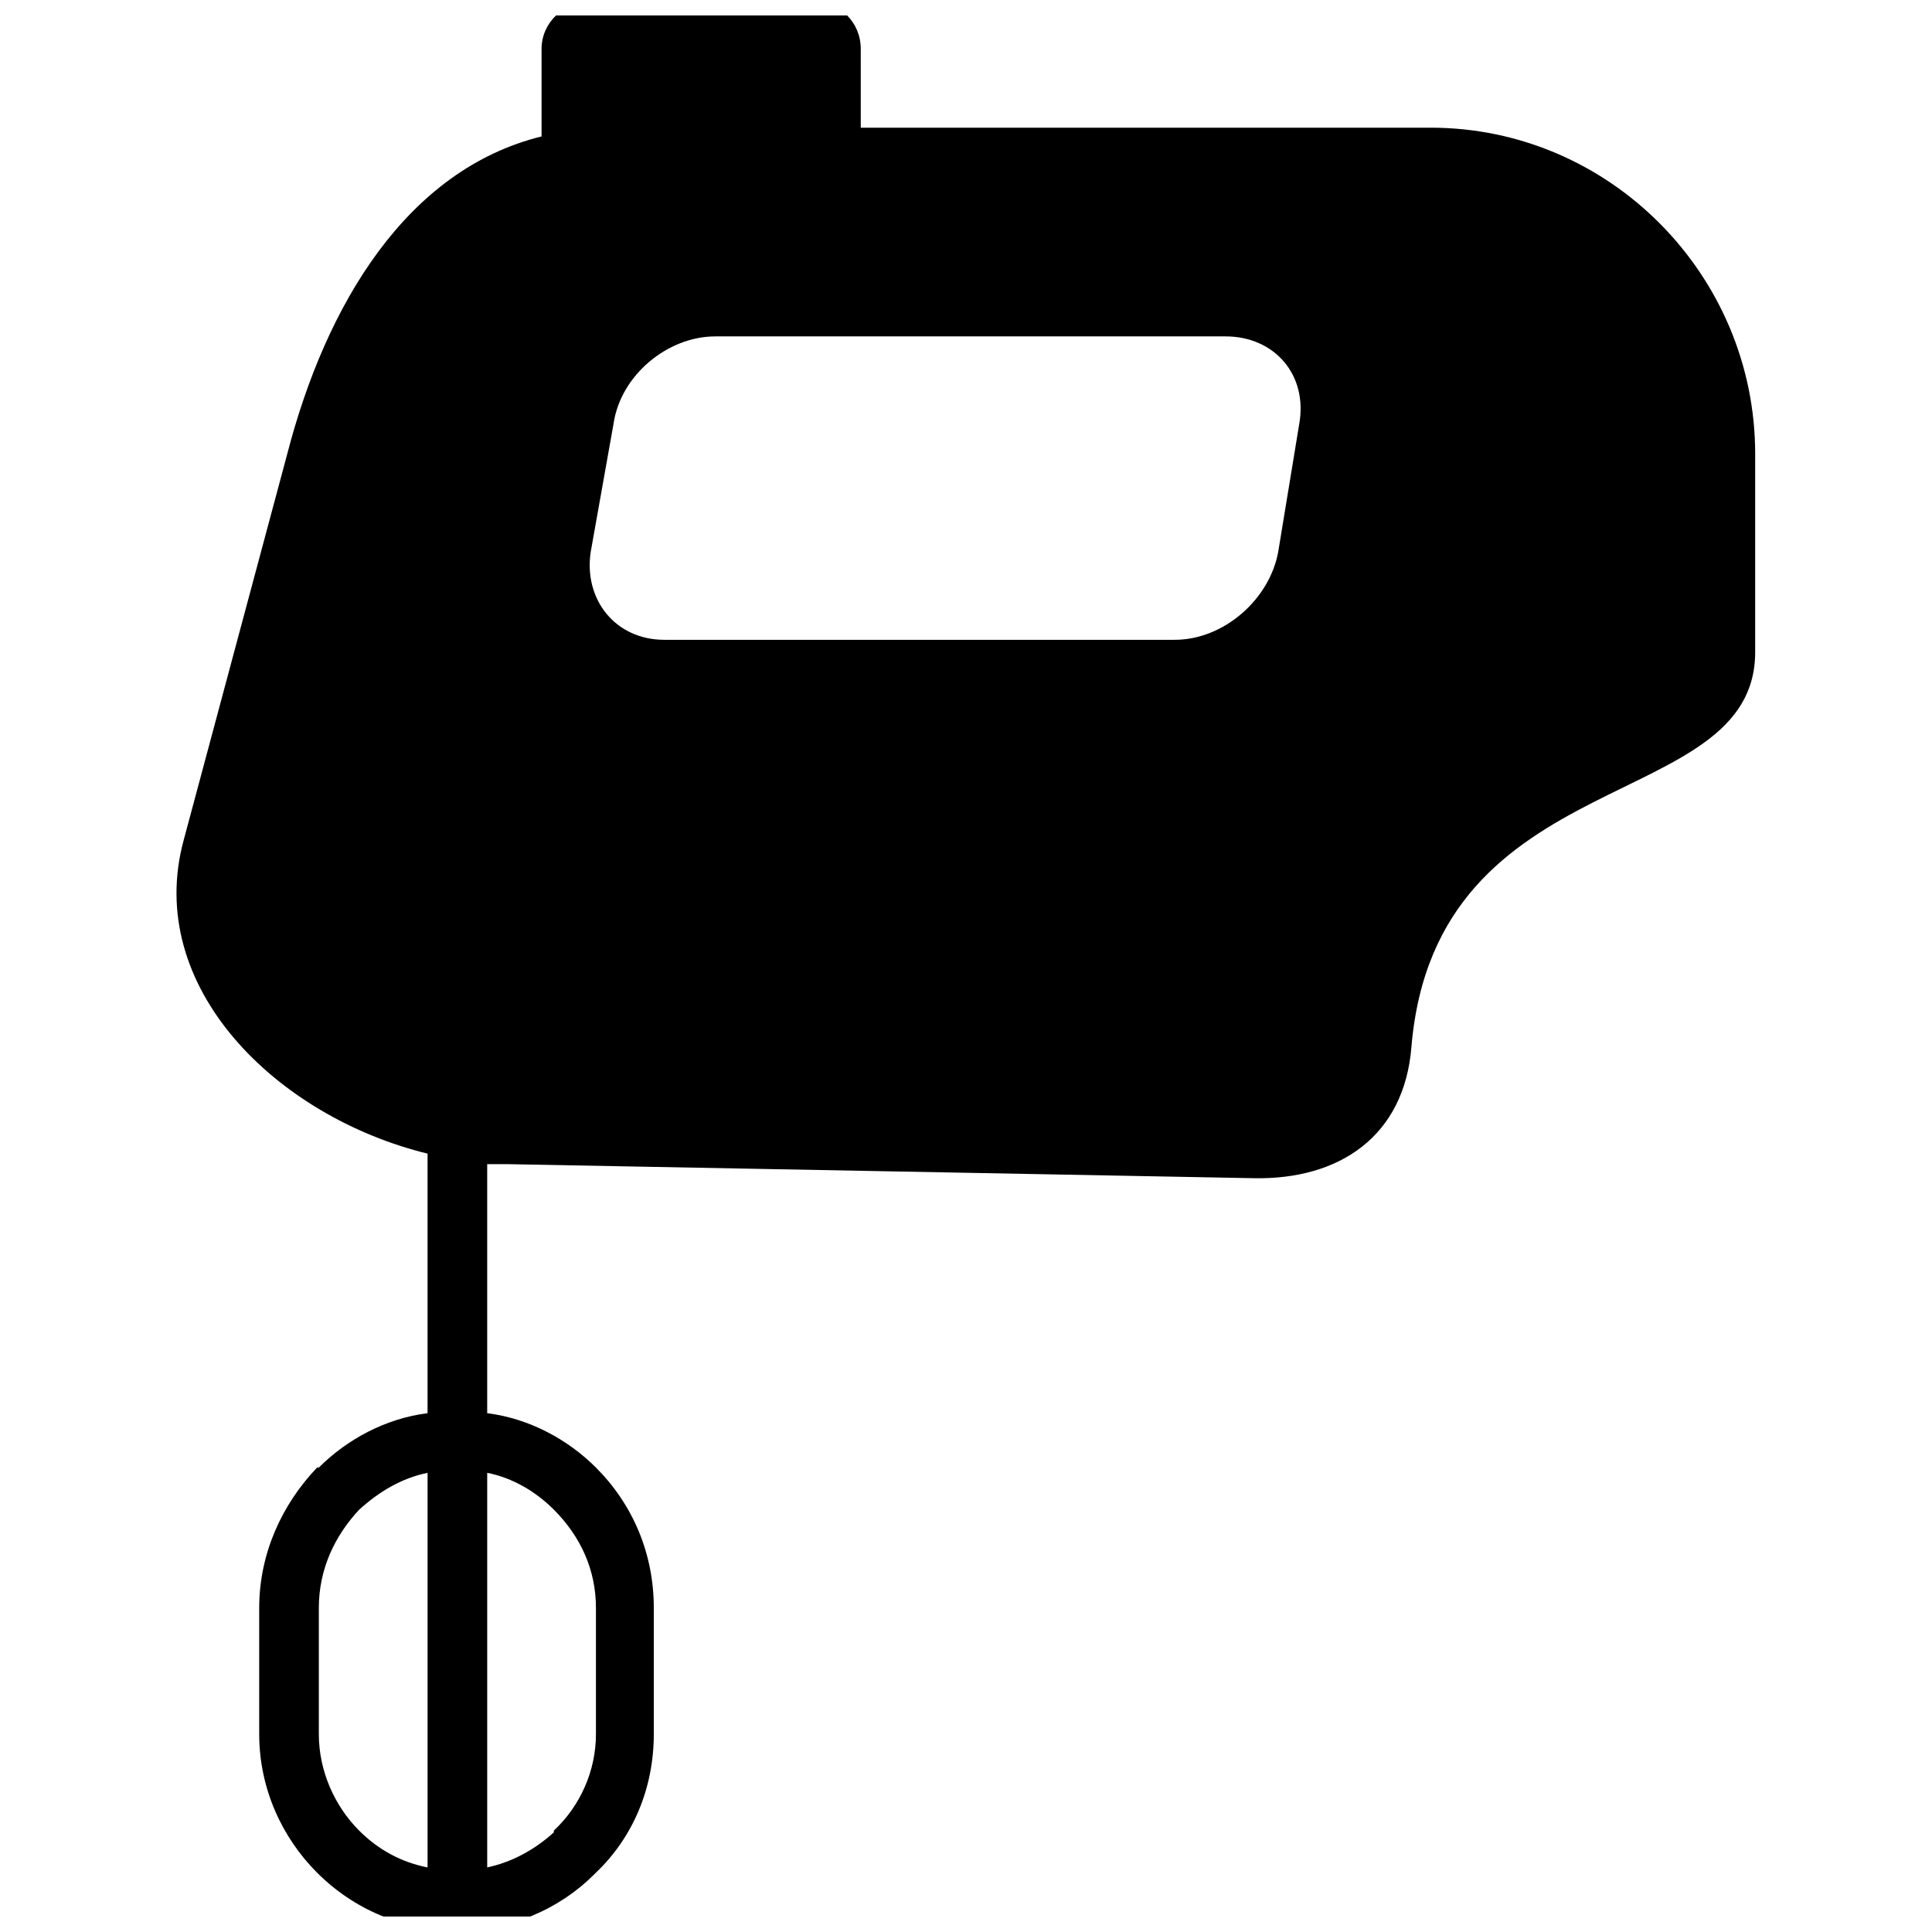 <?xml version="1.0" encoding="UTF-8"?>
<!-- Uploaded to: SVG Repo, www.svgrepo.com, Generator: SVG Repo Mixer Tools -->
<svg width="800px" height="800px" version="1.1" viewBox="144 144 512 512" xmlns="http://www.w3.org/2000/svg">
 <defs>
  <clipPath id="a">
   <path d="m190 148.09h420v503.81h-420z"/>
  </clipPath>
 </defs>
 <g clip-path="url(#a)">
  <path d="m257.31 638.89v-104.57c-6.973 1.395-13.012 5.113-18.125 9.762-6.508 6.973-10.691 15.801-10.691 26.027v33.465c0 9.762 4.184 19.055 10.691 25.562 5.113 5.113 11.156 8.367 18.125 9.762zm114.8-461.05h151.05c47.406 0 85.98 39.039 85.98 86.445v52.52c0 43.223-84.59 28.352-91.094 104.57-1.859 23.703-19.055 35.324-41.828 34.859l-197.53-3.719h-5.578v65.996c11.156 1.395 21.379 6.973 28.816 14.406 9.762 9.762 15.336 22.773 15.336 37.18v33.465c0 14.406-5.578 27.422-15.336 36.715l-0.465 0.465c-9.297 9.297-22.309 14.871-36.254 14.871-14.406 0-27.422-5.578-37.18-15.336-9.297-9.297-15.336-22.309-15.336-36.715v-33.465c0-14.406 6.043-27.422 15.336-37.18h0.465c7.438-7.438 17.66-13.012 28.816-14.406v-66.926-1.859c-39.969-9.762-75.293-44.152-64.602-83.195l27.422-102.25c10.227-39.504 31.605-75.293 67.391-84.125v-23.238c0-6.973 6.043-12.547 13.012-12.547h59.027c6.973 0 12.547 5.578 12.547 12.547zm-38.574 55.309h135.25c13.012 0 21.844 10.227 19.52 23.238l-5.578 33.93c-2.324 12.547-14.406 23.238-27.422 23.238h-135.25c-13.012 0-21.379-10.691-19.52-23.238l6.043-33.93c1.859-13.012 14.406-23.238 26.957-23.238zm-60.422 301.17v104.57c6.508-1.395 12.547-4.648 17.66-9.297v-0.465c6.973-6.508 11.156-15.801 11.156-25.562v-33.465c0-10.227-4.184-19.055-11.156-26.027-4.648-4.648-10.691-8.367-17.66-9.762z" fill-rule="evenodd"/>
 </g>
</svg>